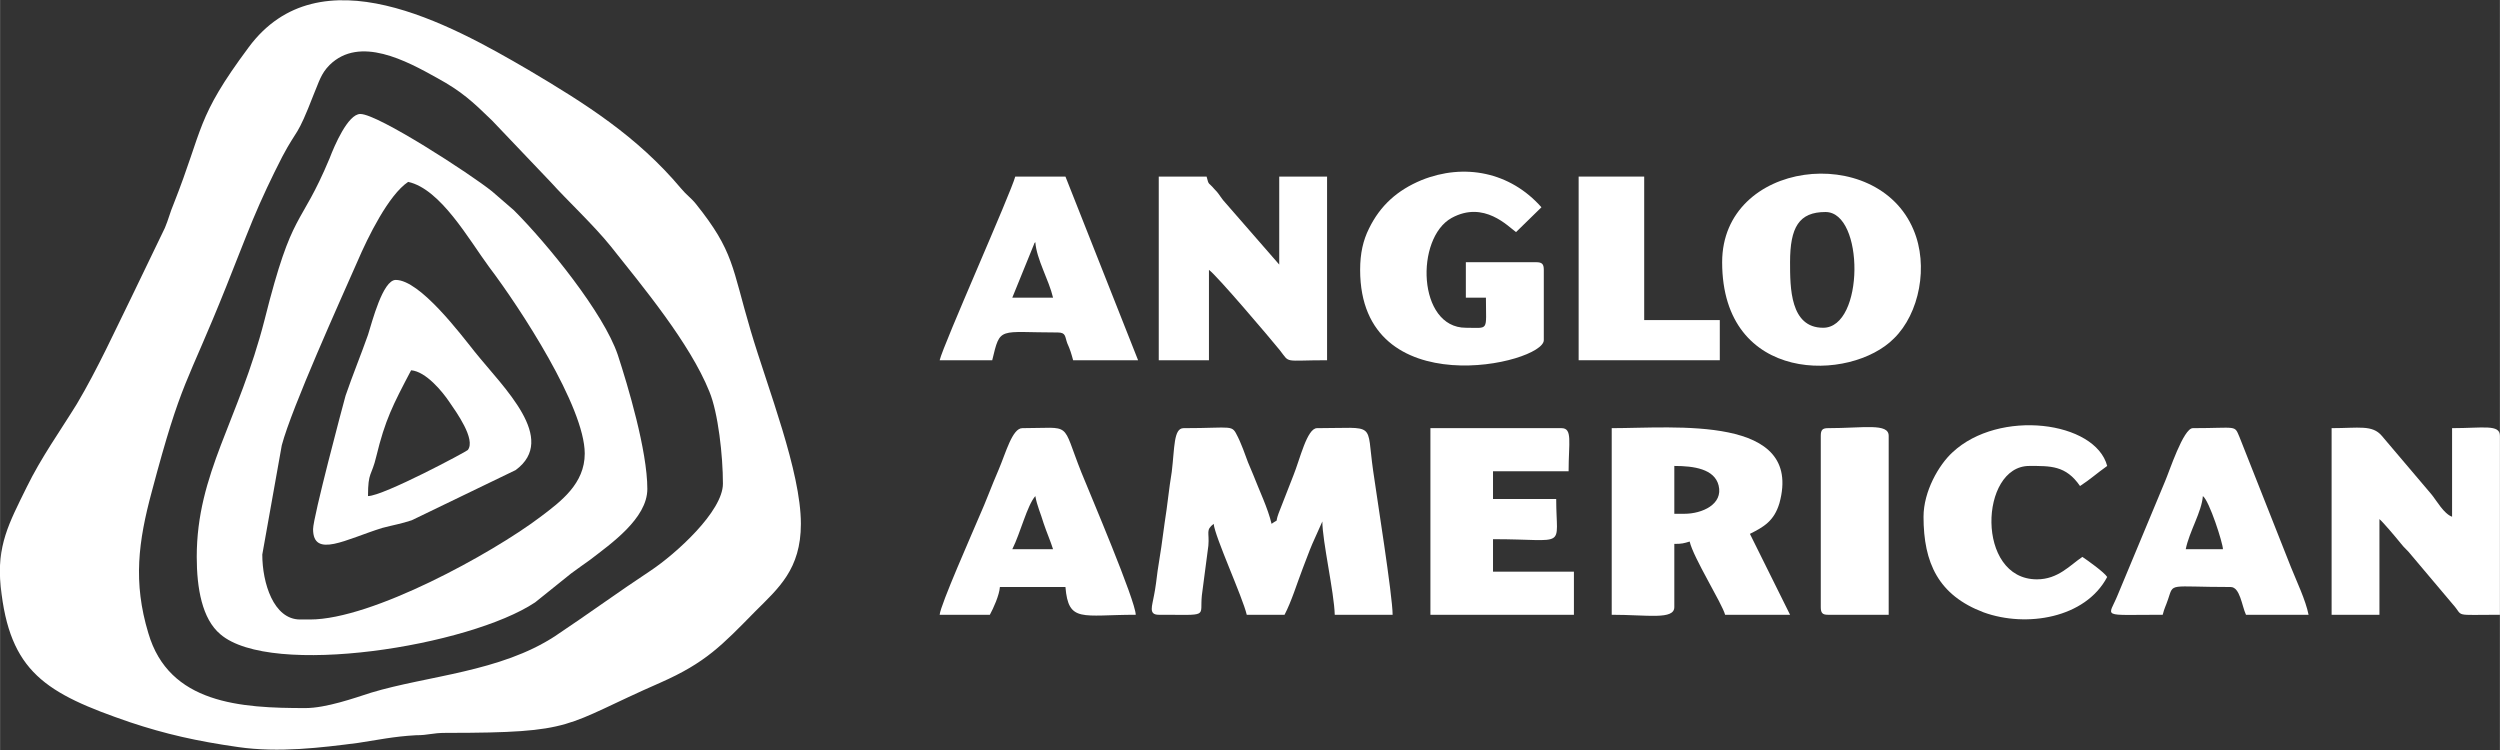 <svg xmlns="http://www.w3.org/2000/svg" xmlns:xlink="http://www.w3.org/1999/xlink" xml:space="preserve" width="42.333mm" height="12.7mm" style="shape-rendering:geometricPrecision; text-rendering:geometricPrecision; image-rendering:optimizeQuality; fill-rule:evenodd; clip-rule:evenodd" viewBox="0 0 4233 1270" data-name="Layer 1"><rect x="0" y="0" width="4233" height="1270" fill="#333333" stroke="none"/> <defs>  <style type="text/css">   <![CDATA[    .fil0 {fill:white}   ]]>  </style> </defs> <g id="Camada_x0020_1">    <g id="_2204457528752">   <path class="fil0" d="M517 1199c-109,0 -231,-7 -266,-127 -26,-86 -17,-155 6,-240 51,-192 58,-177 126,-347 16,-40 29,-74 45,-113 15,-36 32,-72 50,-107 26,-49 24,-30 53,-105 9,-21 12,-35 27,-50 51,-50 130,-7 182,22 42,23 60,40 93,72l100 105c26,29 72,72 101,108 54,68 134,164 167,246 15,36 23,109 23,156 0,47 -80,119 -122,147 -56,37 -105,73 -162,111 -93,61 -216,67 -312,96 -28,9 -76,26 -111,26zm839 -312c0,-89 -56,-229 -85,-327 -32,-108 -28,-134 -93,-215 -8,-10 -16,-15 -25,-26 -74,-88 -161,-143 -259,-201 -132,-77 -353,-200 -473,-38 -90,121 -76,136 -127,265 -6,14 -9,27 -15,41l-54 112c-30,61 -60,127 -95,186 -29,47 -60,90 -85,141 -30,61 -51,99 -44,168 15,145 76,181 219,230 60,20 113,32 183,42 69,10 141,1 203,-7 33,-5 61,-11 98,-13 22,0 27,-4 51,-4 223,0 196,-12 363,-85 77,-34 104,-63 161,-121 39,-39 77,-71 77,-148z"></path>   <path class="fil0" d="M525 1049l-17 0c-45,0 -64,-62 -64,-110l33 -185c17,-64 99,-245 128,-311 18,-42 53,-113 86,-135 55,12 103,98 137,144 53,70 162,237 162,316 0,51 -40,81 -76,108 -81,61 -284,173 -389,173zm-192 -106c0,53 9,105 40,131 86,74 422,20 533,-54l61 -49c12,-9 21,-15 32,-23 35,-27 97,-70 97,-120 0,-65 -33,-175 -50,-227 -24,-71 -119,-188 -176,-245l-37 -32c-36,-29 -193,-131 -223,-131 -21,0 -44,54 -52,75 -51,122 -62,82 -110,273 -44,172 -115,260 -115,402z"></path>   <path class="fil0" d="M1962 1041c87,0 69,5 73,-33l11 -84c2,-23 -5,-26 9,-37 2,22 49,124 56,154l64 0c12,-23 21,-53 31,-79 6,-15 10,-27 16,-41l17 -38c0,33 20,120 21,158l98 0c0,-32 -27,-201 -33,-244 -12,-84 7,-72 -95,-72 -17,0 -29,53 -40,80l-25 64c-7,19 2,8 -12,18 -6,-26 -21,-57 -31,-83 -7,-16 -11,-26 -17,-43 -3,-7 -5,-13 -9,-21 -11,-22 -6,-15 -92,-15 -17,0 -15,33 -20,74 -5,30 -7,55 -12,86 -4,30 -7,52 -12,82 -1,9 -4,32 -6,41 -3,18 -10,33 8,33z"></path>   <path class="fil0" d="M623 840c0,-42 6,-33 14,-67 15,-62 28,-87 59,-146 25,2 53,36 65,54 11,16 45,63 31,81 -1,2 -143,78 -169,78zm-93 56c0,50 56,17 117,-2 19,-5 32,-7 50,-13l176 -85c72,-53 -20,-139 -69,-200 -24,-30 -93,-122 -134,-122 -22,0 -40,71 -47,93 -12,34 -26,68 -38,103 -5,18 -55,206 -55,226z"></path>   <path class="fil0" d="M2852 870l-17 0 0 -81c33,0 68,5 75,33 8,32 -28,48 -58,48zm-123 171c61,0 106,9 106,-13l0 -107c13,0 16,-1 26,-4 6,27 55,105 60,124l110 0 -68 -137c24,-12 41,-22 50,-52 41,-150 -177,-127 -284,-127l0 316z"></path>   <path class="fil0" d="M3087 555c-56,0 -56,-68 -56,-111 0,-59 15,-85 60,-85 66,0 66,196 -4,196zm-171 -111c0,207 218,203 291,129 43,-42 59,-123 33,-184 -62,-148 -324,-118 -324,55z"></path>   <path class="fil0" d="M1962 610l85 0 0 -153c13,9 103,115 120,136 18,23 5,17 80,17l0 -311 -81 0 0 149 -95 -109c-7,-9 -7,-11 -15,-19 -10,-12 -9,-5 -13,-21l-81 0 0 311z"></path>   <path class="fil0" d="M3948 1041l81 0 0 -162c6,5 28,31 36,41 7,9 11,11 18,20l70 83c20,22 -2,18 80,18l0 -303c0,-20 -28,-13 -81,-13l0 150c-14,-5 -26,-27 -35,-38l-84 -99c-16,-19 -39,-13 -85,-13l0 316z"></path>   <path class="fil0" d="M2303 457c0,231 311,159 311,119l0 -119c0,-10 -3,-13 -13,-13l-119 0 0 60 34 0c0,58 6,51 -34,51 -82,0 -86,-152 -24,-186 55,-30 96,15 109,24l43 -42c-53,-60 -131,-75 -203,-46 -41,17 -70,43 -89,82 -10,20 -15,42 -15,70z"></path>   <path class="fil0" d="M2422 1041l243 0 0 -73 -137 0 0 -55c128,0 107,18 107,-68l-107 0 0 -47 128 0c0,-49 7,-73 -12,-73l-222 0 0 316z"></path>   <path class="fil0" d="M3730 840c11,8 34,80 34,90l-63 0c6,-30 27,-63 29,-90zm-68 201c3,-12 5,-14 9,-26 10,-29 -1,-21 106,-21 16,0 19,32 26,47l106 0c-5,-25 -20,-56 -30,-81l-87 -220c-9,-21 -3,-15 -79,-15 -16,0 -40,74 -47,90l-80 192c-16,40 -32,34 76,34z"></path>   <path class="fil0" d="M1753 840c3,17 9,29 14,46 5,15 12,31 16,44l-69 0c14,-28 25,-74 39,-90zm-162 201l85 0c6,-11 16,-33 17,-47l111 0c5,61 28,47 119,47 0,-23 -77,-204 -92,-241 -35,-88 -14,-75 -100,-75 -17,0 -28,42 -40,70 -13,30 -21,53 -34,82 -10,24 -65,148 -66,164z"></path>   <path class="fil0" d="M1753 410c2,29 23,64 30,94l-69 0 37 -91c0,-1 1,-2 2,-3zm-162 200l89 0c14,-58 10,-47 111,-47 14,0 12,7 16,18 5,11 7,18 10,29l110 0 -123 -311 -85 0c-7,27 -122,285 -128,311z"></path>   <path class="fil0" d="M3257 875c0,78 25,133 102,162 72,26 172,10 209,-60 -5,-8 -33,-28 -42,-34 -21,14 -41,38 -77,38 -104,0 -97,-192 -13,-192 36,0 62,-1 86,34 17,-11 29,-22 46,-34 -20,-76 -183,-97 -262,-23 -23,21 -49,66 -49,109z"></path>   <polygon class="fil0" points="2673,610 2912,610 2912,542 2784,542 2784,299 2673,299 "></polygon>   <path class="fil0" d="M3083 738l0 290c0,10 3,13 12,13l103 0 0 -303c0,-22 -42,-13 -103,-13 -9,0 -12,3 -12,13z"></path>  </g> </g></svg>